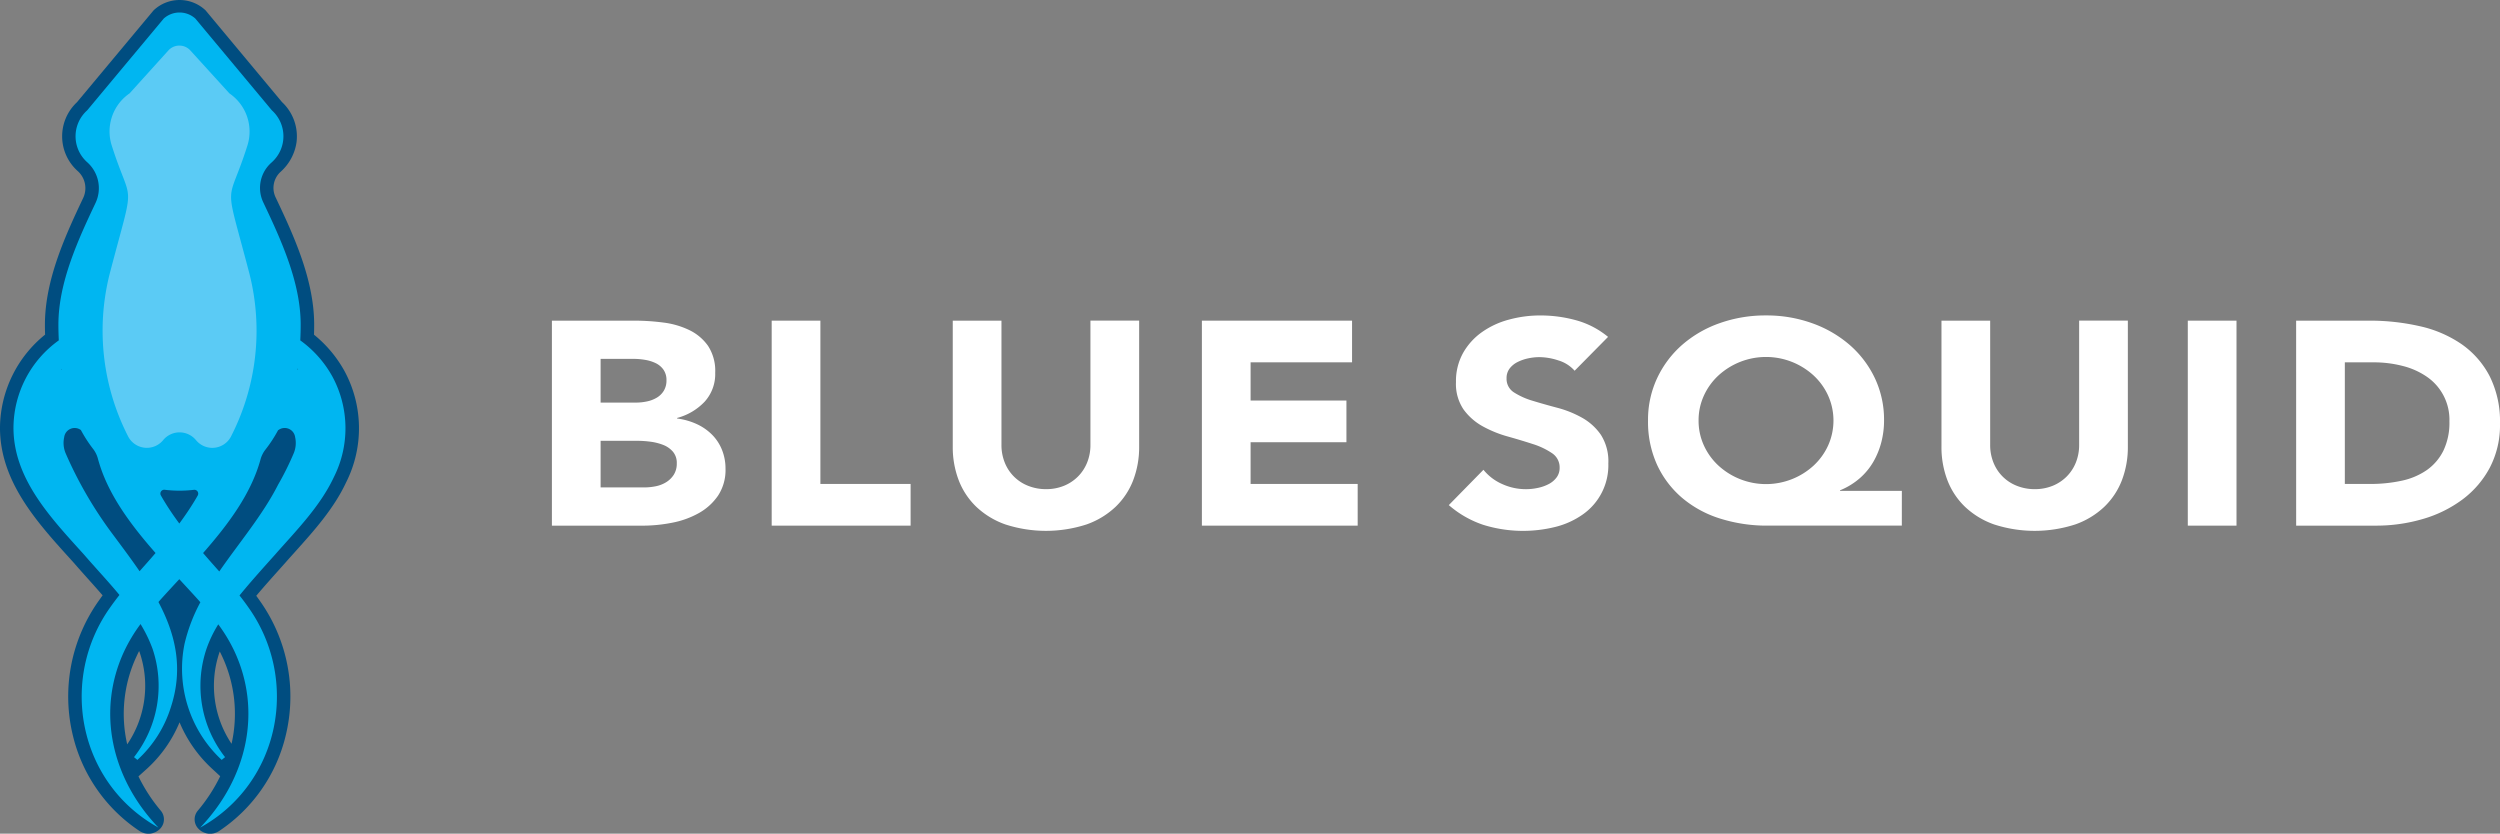 <svg xmlns="http://www.w3.org/2000/svg" xmlns:xlink="http://www.w3.org/1999/xlink" width="386.438" height="128.867" viewBox="0 0 386.438 128.867">
  <rect x="0" y="0" width="386.438" height="128.867" fill="#808080" stroke="none"/>
  <defs>
    <clipPath id="clip-path">
      <rect id="Rectangle_141" data-name="Rectangle 141" width="386.438" height="128.867" fill="none"/>
    </clipPath>
  </defs>
  <g id="Group_36" data-name="Group 36" transform="translate(0 0)">
    <g id="Group_35" data-name="Group 35" transform="translate(0 0)" clip-path="url(#clip-path)">
      <path id="Path_1090" data-name="Path 1090" d="M58.037,36.359H70.774a34.788,34.788,0,0,1,4.467.29,12.909,12.909,0,0,1,4.028,1.164,7.537,7.537,0,0,1,2.9,2.439,7.063,7.063,0,0,1,1.11,4.162,6.342,6.342,0,0,1-1.617,4.454,8.987,8.987,0,0,1-4.27,2.529v.089a10.359,10.359,0,0,1,3.063.874,8.126,8.126,0,0,1,2.367,1.656,6.988,6.988,0,0,1,1.518,2.349,7.709,7.709,0,0,1,.532,2.864,7.2,7.2,0,0,1-1.158,4.185,8.8,8.8,0,0,1-2.994,2.707A13.678,13.678,0,0,1,76.592,67.6a23.65,23.65,0,0,1-4.561.449H58.037Zm7.528,12.666h5.453a8.2,8.2,0,0,0,1.712-.18,4.912,4.912,0,0,0,1.518-.581,3.138,3.138,0,0,0,1.088-1.074,3.037,3.037,0,0,0,.41-1.611,2.769,2.769,0,0,0-.46-1.634A3.13,3.13,0,0,0,74.1,42.938a6,6,0,0,0-1.639-.515,10.689,10.689,0,0,0-1.786-.157H65.565Zm0,13.113H72.32a8.981,8.981,0,0,0,1.76-.179,4.858,4.858,0,0,0,1.617-.627,3.678,3.678,0,0,0,1.183-1.164,3.175,3.175,0,0,0,.459-1.745,2.657,2.657,0,0,0-.6-1.813,3.812,3.812,0,0,0-1.518-1.051,8.312,8.312,0,0,0-1.979-.492,15.755,15.755,0,0,0-1.979-.135H65.565Z" transform="translate(27.274 13.206)" fill="#fff"/>
      <path id="Path_1091" data-name="Path 1091" d="M81.148,36.359h7.529V61.6h13.945v6.445H81.148Z" transform="translate(38.135 13.206)" fill="#fff"/>
      <path id="Path_1092" data-name="Path 1092" d="M129,55.827a14.274,14.274,0,0,1-.917,5.191,11.3,11.3,0,0,1-2.727,4.117,12.6,12.6,0,0,1-4.511,2.731,20.332,20.332,0,0,1-12.5,0,12.6,12.6,0,0,1-4.513-2.731,11.3,11.3,0,0,1-2.727-4.117,14.274,14.274,0,0,1-.916-5.191V36.359h7.528v19.2a7.215,7.215,0,0,0,.507,2.731,6.371,6.371,0,0,0,3.619,3.6,7.375,7.375,0,0,0,2.775.514,7.2,7.2,0,0,0,2.75-.514,6.545,6.545,0,0,0,2.171-1.433,6.473,6.473,0,0,0,1.424-2.17,7.215,7.215,0,0,0,.507-2.731v-19.2H129Z" transform="translate(47.084 13.206)" fill="#fff"/>
      <path id="Path_1093" data-name="Path 1093" d="M126.387,36.359H149.6V42.8H133.916v5.907H148.73v6.445H133.916V61.6h16.552v6.445H126.387Z" transform="translate(59.395 13.206)" fill="#fff"/>
      <path id="Path_1094" data-name="Path 1094" d="M171.8,44.317a5.384,5.384,0,0,0-2.486-1.588,9.514,9.514,0,0,0-2.968-.515,8.318,8.318,0,0,0-1.689.18,6.765,6.765,0,0,0-1.64.559,3.522,3.522,0,0,0-1.255,1.006,2.422,2.422,0,0,0-.482,1.523,2.466,2.466,0,0,0,1.158,2.192,11.315,11.315,0,0,0,2.919,1.3q1.762.536,3.788,1.073a16.271,16.271,0,0,1,3.788,1.523,8.7,8.7,0,0,1,2.921,2.641,7.6,7.6,0,0,1,1.157,4.43,9.274,9.274,0,0,1-3.932,7.877,12.608,12.608,0,0,1-4.2,1.924,20.7,20.7,0,0,1-11.22-.312,15.72,15.72,0,0,1-5.309-3.044l5.356-5.46a7.7,7.7,0,0,0,2.921,2.215,8.789,8.789,0,0,0,5.5.582,6.358,6.358,0,0,0,1.689-.6,3.552,3.552,0,0,0,1.207-1.029,2.436,2.436,0,0,0,.459-1.478,2.619,2.619,0,0,0-1.182-2.26,11.322,11.322,0,0,0-2.968-1.41q-1.786-.581-3.862-1.164a17.989,17.989,0,0,1-3.86-1.565,9.059,9.059,0,0,1-2.968-2.6,7.011,7.011,0,0,1-1.183-4.251,8.958,8.958,0,0,1,1.086-4.475,9.935,9.935,0,0,1,2.9-3.223,12.967,12.967,0,0,1,4.175-1.947,18.345,18.345,0,0,1,4.874-.65,20.564,20.564,0,0,1,5.6.762,13.227,13.227,0,0,1,4.874,2.551Z" transform="translate(71.598 12.991)" fill="#fff"/>
      <path id="Path_1095" data-name="Path 1095" d="M212.534,68.259h-20.7a24,24,0,0,1-7.407-1.1,16.856,16.856,0,0,1-5.864-3.2,14.933,14.933,0,0,1-3.86-5.1,16,16,0,0,1-1.4-6.847,15.158,15.158,0,0,1,1.423-6.579,15.685,15.685,0,0,1,3.885-5.146,17.745,17.745,0,0,1,5.792-3.334,21.123,21.123,0,0,1,7.141-1.186,20.777,20.777,0,0,1,7.142,1.208,18.1,18.1,0,0,1,5.792,3.356,15.771,15.771,0,0,1,3.885,5.124,15.014,15.014,0,0,1,1.423,6.557,13.36,13.36,0,0,1-.41,3.311,12.1,12.1,0,0,1-1.23,3.044,10.084,10.084,0,0,1-2.123,2.574,10.841,10.841,0,0,1-3.041,1.857v.09h9.555ZM181.118,52.013a9.134,9.134,0,0,0,.82,3.85,9.707,9.707,0,0,0,2.245,3.11,10.886,10.886,0,0,0,14.719,0,9.725,9.725,0,0,0,2.243-3.11,9.426,9.426,0,0,0,0-7.7,9.73,9.73,0,0,0-2.243-3.111,10.886,10.886,0,0,0-14.719,0,9.713,9.713,0,0,0-2.245,3.111,9.128,9.128,0,0,0-.82,3.848" transform="translate(81.441 12.991)" fill="#fff"/>
      <path id="Path_1096" data-name="Path 1096" d="M232.97,55.827a14.274,14.274,0,0,1-.917,5.191,11.3,11.3,0,0,1-2.727,4.117,12.6,12.6,0,0,1-4.511,2.731,20.332,20.332,0,0,1-12.5,0,12.6,12.6,0,0,1-4.513-2.731,11.3,11.3,0,0,1-2.727-4.117,14.273,14.273,0,0,1-.916-5.191V36.359h7.528v19.2a7.215,7.215,0,0,0,.507,2.731,6.371,6.371,0,0,0,3.619,3.6,7.375,7.375,0,0,0,2.775.514,7.2,7.2,0,0,0,2.75-.514,6.545,6.545,0,0,0,2.171-1.433,6.474,6.474,0,0,0,1.424-2.17,7.215,7.215,0,0,0,.507-2.731v-19.2h7.528Z" transform="translate(95.944 13.206)" fill="#fff"/>
      <rect id="Rectangle_140" data-name="Rectangle 140" width="7.528" height="31.687" transform="translate(338.179 49.565)" fill="#fff"/>
      <path id="Path_1097" data-name="Path 1097" d="M241.455,36.359h11.292a34.632,34.632,0,0,1,7.794.851,18.5,18.5,0,0,1,6.443,2.752,13.773,13.773,0,0,1,4.367,4.944,15.571,15.571,0,0,1,1.615,7.385,14.141,14.141,0,0,1-1.568,6.781,14.811,14.811,0,0,1-4.222,4.923,19.153,19.153,0,0,1-6.13,3.021,25.483,25.483,0,0,1-7.287,1.029h-12.3ZM248.983,61.6h3.909a22.583,22.583,0,0,0,4.849-.492,10.768,10.768,0,0,0,3.885-1.633,7.983,7.983,0,0,0,2.583-3,9.984,9.984,0,0,0,.941-4.542,8.047,8.047,0,0,0-3.475-6.892,11.48,11.48,0,0,0-3.74-1.678,17.814,17.814,0,0,0-4.513-.559h-4.439Z" transform="translate(113.47 13.206)" fill="#fff"/>
      <path id="Path_1098" data-name="Path 1098" d="M24.793,128.059a2.508,2.508,0,0,1-3.215.4,24.573,24.573,0,0,1-10.3-14.716,25.538,25.538,0,0,1,4.05-20.97c.168-.24.344-.487.534-.746-.742-.86-1.508-1.716-2.258-2.552s-1.518-1.7-2.261-2.555l-.635-.7C5.659,80.642-.068,74.32,0,65.973A18.685,18.685,0,0,1,6.969,51.726c-.018-.533-.025-1.044-.025-1.546,0-7.067,3.3-14.04,5.943-19.643A3.545,3.545,0,0,0,12,26.431,7.2,7.2,0,0,1,11.9,15.8l11.842-14.2.038-.035a5.84,5.84,0,0,1,7.9-.052l.094.087L43.589,15.778a7.252,7.252,0,0,1,2.24,6.257,7.555,7.555,0,0,1-2.43,4.5l-.029.027a3.369,3.369,0,0,0-.751,3.978c2.647,5.6,5.943,12.576,5.943,19.643,0,.5-.007,1.016-.025,1.553A19.061,19.061,0,0,1,53.219,57.3a18.576,18.576,0,0,1,.27,17.288c-1.9,4.051-4.926,7.419-7.848,10.677-.5.556-1,1.108-1.48,1.658l-.651.728c-1.36,1.52-2.659,2.972-3.9,4.441.178.243.345.477.506.709a25.541,25.541,0,0,1,4.036,20.949,24.587,24.587,0,0,1-10.3,14.715,2.511,2.511,0,0,1-3.216-.4,2.081,2.081,0,0,1-.06-2.755,25.605,25.605,0,0,0,3.462-5.326L32.8,118.841a20.509,20.509,0,0,1-5.046-7.188,20.1,20.1,0,0,1-5.067,7.2l-1.285,1.153a25.6,25.6,0,0,0,3.448,5.3,2.081,2.081,0,0,1-.06,2.755m-3.285-27.428c-.144.277-.279.551-.4.825a21.009,21.009,0,0,0-1.441,13.6A16.078,16.078,0,0,0,21.608,100.9c-.032-.09-.066-.18-.1-.271m12.4.254a16.094,16.094,0,0,0,1.886,14.09,20.981,20.981,0,0,0-1.454-13.514c-.116-.252-.238-.5-.37-.758l-.062.181" transform="translate(0 0)" fill="#004d80"/>
      <path id="Path_1099" data-name="Path 1099" d="M50.927,73.266a16.81,16.81,0,0,0-.218-15.586A17,17,0,0,0,45.75,52.1c.038-.8.062-1.606.062-2.437,0-6.617-3.135-13.3-5.768-18.868a5.208,5.208,0,0,1,1.188-6.119l.119-.11a5.394,5.394,0,0,0,0-8.033L29.532,2.357a3.654,3.654,0,0,0-4.892,0L12.8,16.551a5.37,5.37,0,0,0,0,8A5.361,5.361,0,0,1,14.129,30.8C11.5,36.368,8.361,43.048,8.361,49.665c0,.829.025,1.636.063,2.431A16.722,16.722,0,0,0,1.418,65.471c-.065,7.972,5.764,14.051,10.875,19.709,1.8,2.087,3.738,4.137,5.506,6.274-.481.609-.95,1.23-1.4,1.873-8,11.17-4.982,27.23,7.428,34.083-7.366-7.7-9.547-18.117-5.309-27.23a24.532,24.532,0,0,1,2.54-4.23,21.415,21.415,0,0,1,1.864,3.843,17.89,17.89,0,0,1-2.874,16.727l.523.429a18.507,18.507,0,0,0,5.184-8.178c1.97-6.055.676-11.307-1.929-16.23.107-.124.215-.248.323-.372.945-1.047,1.92-2.1,2.9-3.156.979,1.058,1.952,2.108,2.9,3.156.119.136.237.273.356.41a26.049,26.049,0,0,0-2.445,6.426A19.281,19.281,0,0,0,33.6,116.949l.523-.429a17.89,17.89,0,0,1-2.874-16.727,18.806,18.806,0,0,1,1.824-3.8,24.427,24.427,0,0,1,2.511,4.191c4.238,9.114,2.055,19.527-5.309,27.23C42.688,120.543,45.7,104.517,37.7,93.327c-.431-.619-.882-1.216-1.344-1.8,1.736-2.131,3.615-4.207,5.523-6.342,3.216-3.653,6.925-7.4,9.046-11.914M45.418,56.681l-.107-.125c.006-.042.01-.086.018-.128.029.085.06.169.09.254M27.086,75.332a18.836,18.836,0,0,0,2.19-.128.593.593,0,0,1,.635.849q-.234.415-.482.825c-.731,1.211-1.532,2.384-2.377,3.531-.847-1.146-1.646-2.32-2.377-3.531-.169-.275-.331-.555-.488-.834a.593.593,0,0,1,.636-.848,18.88,18.88,0,0,0,2.262.136M8.869,56.591l-.081.094c.022-.065.043-.131.066-.2,0,.034.009.07.015.1M23.362,84.986c-.8.941-1.63,1.864-2.453,2.795-1.316-1.921-2.74-3.816-4.15-5.712a62.3,62.3,0,0,1-7.25-12.454,4.107,4.107,0,0,1-.253-2.546,1.628,1.628,0,0,1,2.584-1.106h0A20.445,20.445,0,0,0,13.7,68.844a4.261,4.261,0,0,1,.76,1.509c1.421,5.347,4.954,10.1,8.918,14.614Zm7.382,0-.016-.019c3.932-4.478,7.442-9.2,8.884-14.494a4.3,4.3,0,0,1,.779-1.523,20.492,20.492,0,0,0,1.933-2.975l.046-.014a1.629,1.629,0,0,1,2.584,1.1,4.119,4.119,0,0,1-.237,2.531,43.7,43.7,0,0,1-2.389,4.8c-2.4,4.728-6.016,8.951-9.1,13.428-.835-.943-1.674-1.881-2.489-2.834" transform="translate(0.666 0.515)" fill="#00b6f1"/>
      <path id="Path_1100" data-name="Path 1100" d="M25.232,66.153a3.258,3.258,0,0,0,5.374-.484,35.827,35.827,0,0,0,2.9-25.2c-4.02-15.385-3.463-9.932-.318-19.866A7.151,7.151,0,0,0,30.4,12.558l-6.068-6.67a2.294,2.294,0,0,0-3.341.005l-6.019,6.661A7.143,7.143,0,0,0,12.2,20.583c3.153,9.921,3.709,4.493-.312,19.884a35.827,35.827,0,0,0,2.9,25.2,3.258,3.258,0,0,0,5.374.484,3.281,3.281,0,0,1,5.065,0" transform="translate(5.061 1.877)" fill="#5bcbf5"/>
    </g>
  </g>
</svg>
